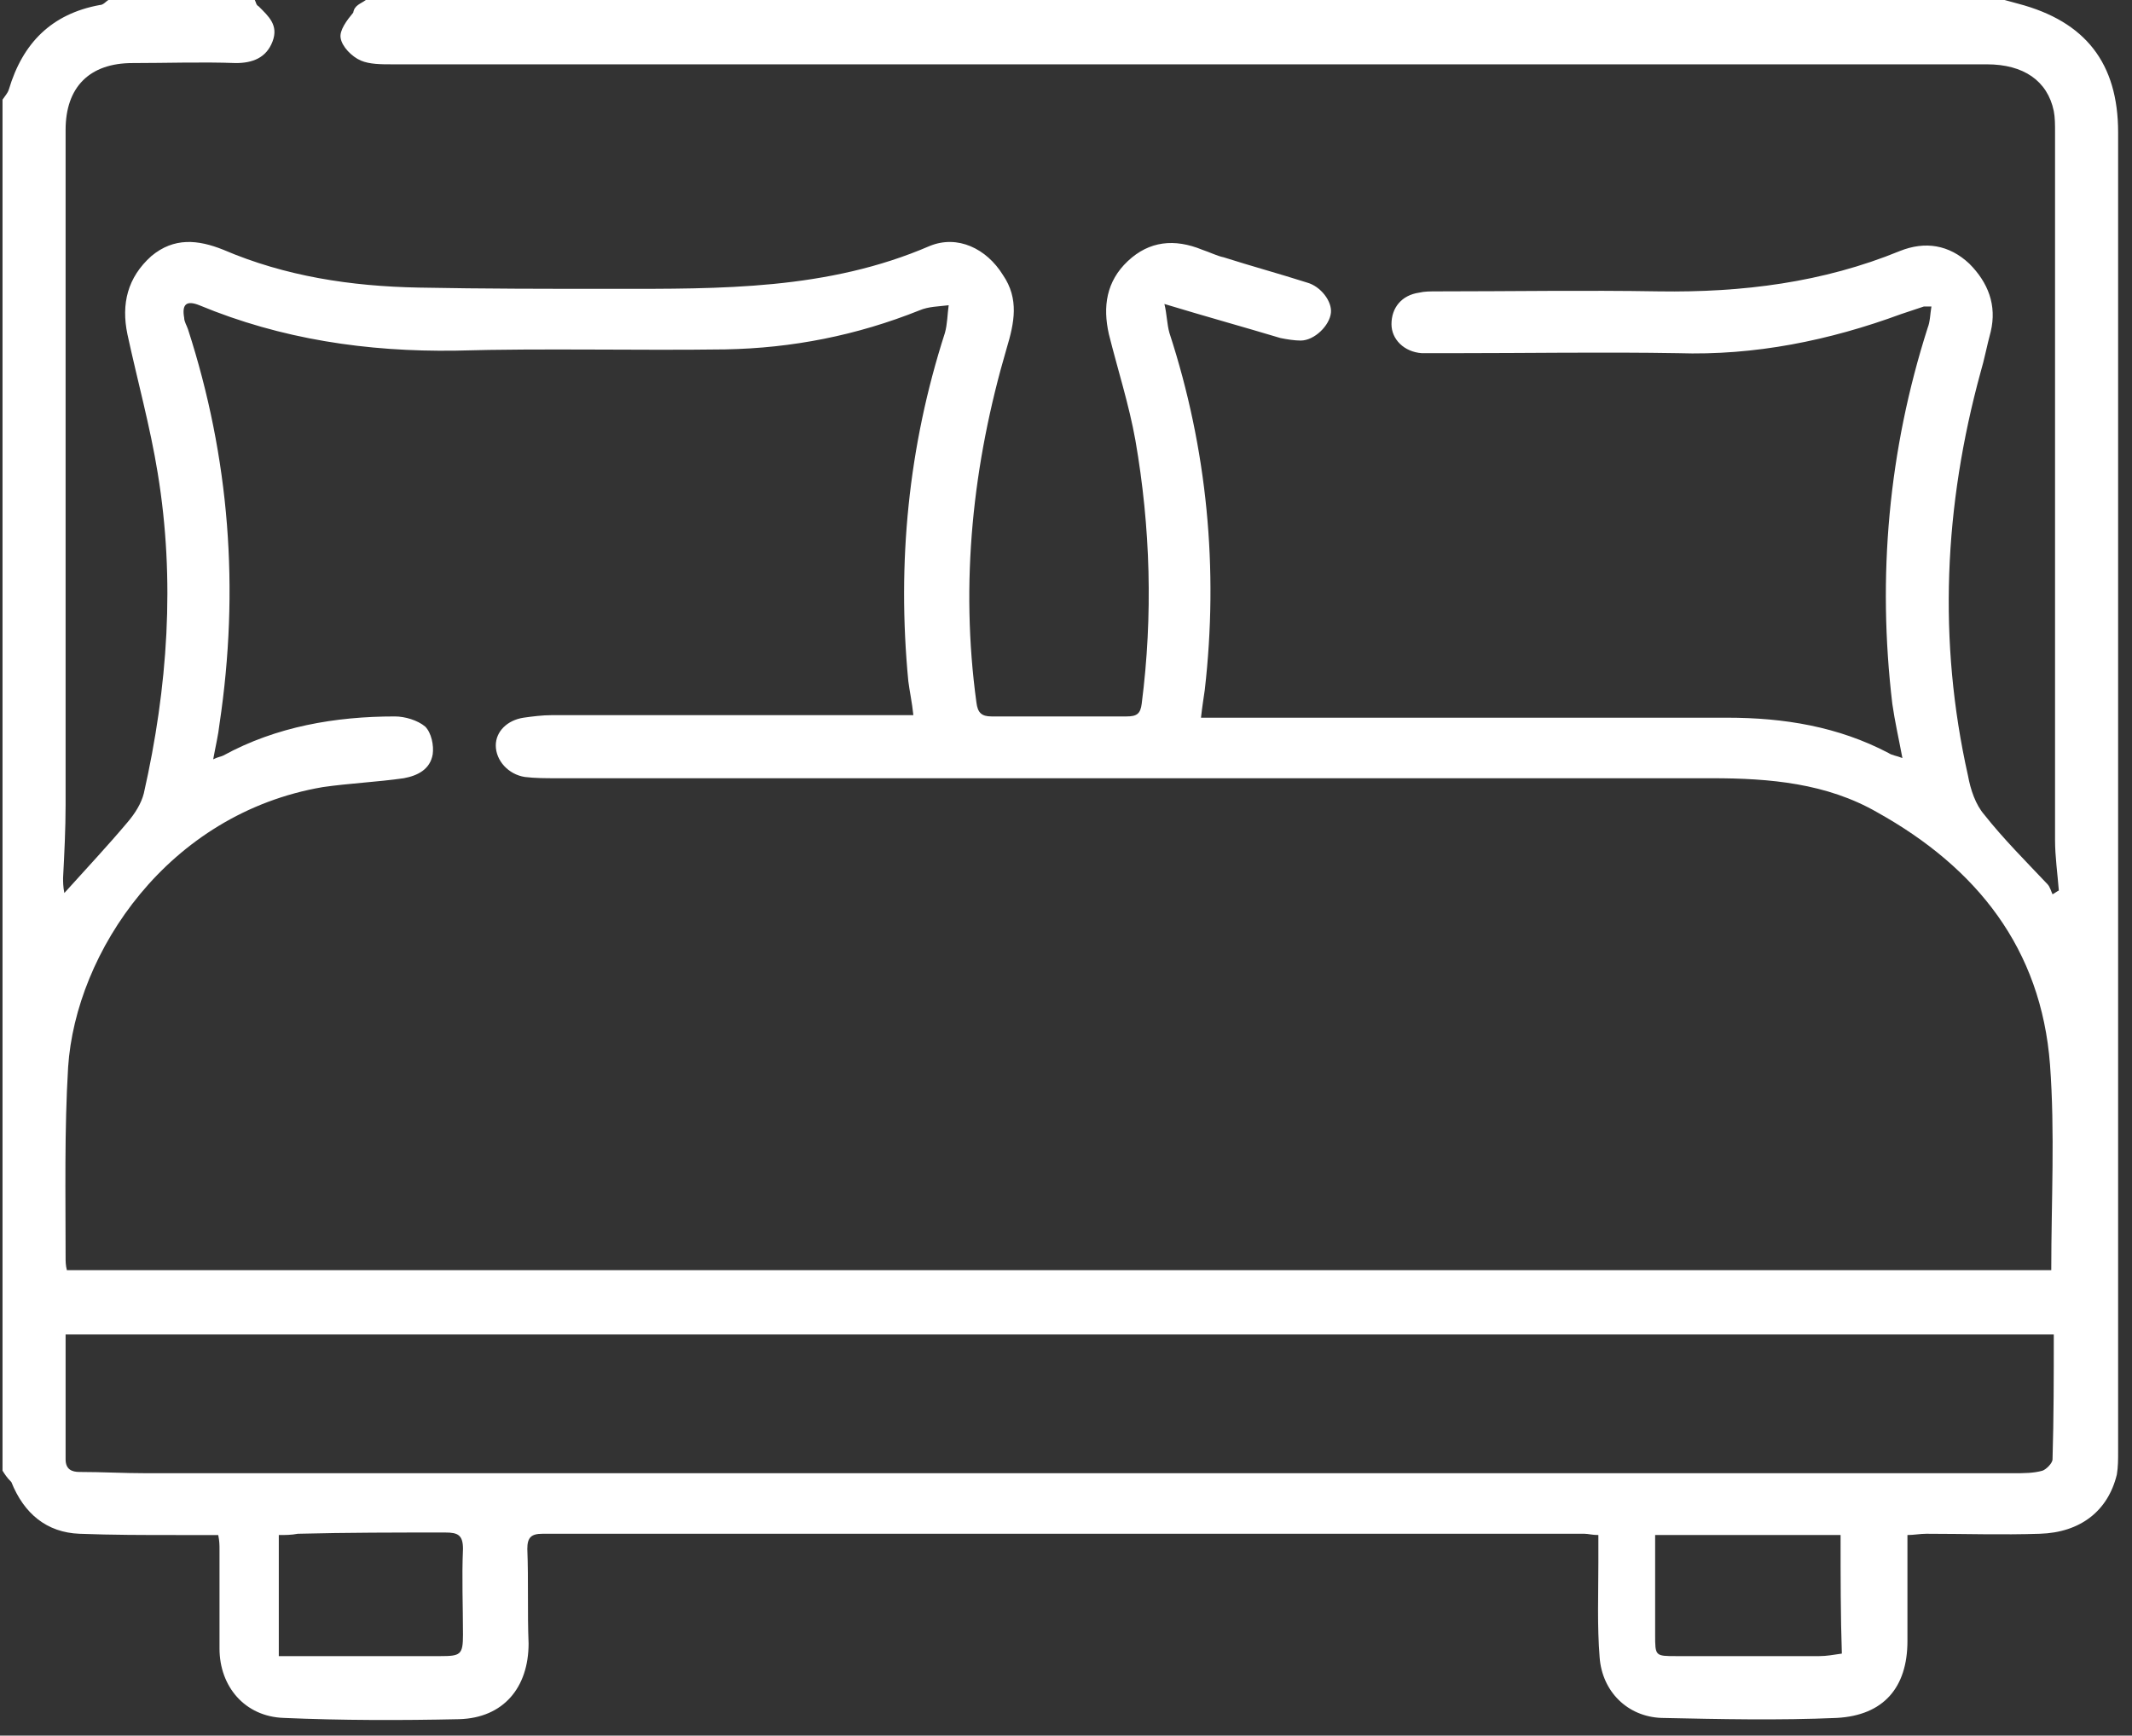 <?xml version="1.0" encoding="UTF-8"?>
<svg xmlns="http://www.w3.org/2000/svg" xmlns:xlink="http://www.w3.org/1999/xlink" version="1.1" id="Capa_1" x="0px" y="0px" viewBox="0 0 169 137.6" style="enable-background:new 0 0 169 137.6;" xml:space="preserve"><rect x="0" y="0" width="169" height="137.6" fill="#333333" stroke="none"/> <style type="text/css"> .st0{fill:#FFFFFF;} </style> <g> <path class="st0" d="M0.2,116.6c0-36.2,0-72.4,0-108.7c0.2-0.3,0.4-0.5,0.5-0.8c1.1-3.7,3.4-6,7.2-6.7c0.3,0,0.5-0.3,0.7-0.4 c3.9,0,7.8,0,11.6,0c0.1,0.2,0.1,0.4,0.3,0.5c0.8,0.8,1.6,1.5,1.1,2.8C21.1,4.6,20,5,18.7,5c-2.7-0.1-5.5,0-8.2,0 c-3.4,0-5.3,1.9-5.3,5.3c0,17.8,0,35.6,0,53.5c0,1.9-0.1,3.9-0.2,5.8c0,0.3,0,0.7,0.1,1.2c1.8-2,3.4-3.7,5-5.6 c0.6-0.7,1.1-1.5,1.3-2.3c1.9-8.4,2.5-16.9,1.1-25.4c-0.6-3.7-1.6-7.3-2.4-11c-0.5-2.4,0-4.5,1.9-6.2c1.8-1.5,3.7-1.3,5.7-0.5 c4.9,2.1,10.1,2.9,15.5,3c5.1,0.1,10.2,0.1,15.4,0.1c8.5,0,17,0.1,25.1-3.4c2.2-0.9,4.5,0.2,5.8,2.3c1.3,1.9,0.9,3.8,0.3,5.8 c-2.7,9.2-3.7,18.6-2.4,28.1c0.1,0.8,0.4,1.1,1.2,1.1c3.6,0,7.1,0,10.7,0c0.8,0,1.1-0.2,1.2-1c0.9-7,0.7-14-0.5-20.9 c-0.5-2.8-1.4-5.6-2.1-8.4c-0.5-2.2-0.2-4.2,1.5-5.8c1.7-1.6,3.7-1.8,5.9-0.9c0.6,0.2,1.2,0.5,1.7,0.6c2.2,0.7,4.4,1.3,6.6,2 c1.1,0.3,2,1.5,1.9,2.4c-0.1,1-1.3,2.2-2.4,2.2c-0.5,0-1.1-0.1-1.6-0.2c-3-0.9-5.9-1.7-9.2-2.7c0.2,0.8,0.2,1.6,0.4,2.3 c3,9.2,3.9,18.7,2.8,28.3c-0.1,0.7-0.2,1.3-0.3,2.2c0.7,0,1.2,0,1.8,0c13.3,0,26.6,0,39.9,0c4.5,0,8.8,0.7,12.8,2.8 c0.3,0.2,0.6,0.2,1.1,0.4c-0.3-1.6-0.6-2.9-0.8-4.3c-1.2-10.1-0.3-20.1,2.8-29.8c0.2-0.5,0.2-1.1,0.3-1.7c-0.4,0-0.5,0-0.6,0 c-0.6,0.2-1.2,0.4-1.8,0.6c-5.7,2.1-11.6,3.3-17.7,3.1c-5.9-0.1-11.9,0-17.8,0c-0.8,0-1.7,0-2.5,0c-1.4-0.1-2.4-1.1-2.4-2.3 c0-1.3,0.8-2.3,2.2-2.5c0.4-0.1,0.9-0.1,1.4-0.1c5.9,0,11.7-0.1,17.6,0c6.6,0.1,13-0.7,19.1-3.2c2-0.8,3.9-0.5,5.5,1 c1.5,1.5,2.2,3.3,1.7,5.4c-0.3,1.1-0.5,2.2-0.8,3.2c-2.9,10.6-3.4,21.3-1,32c0.2,1.1,0.6,2.3,1.3,3.1c1.5,1.9,3.3,3.7,5,5.5 c0.2,0.2,0.3,0.6,0.4,0.8c0.2-0.1,0.3-0.2,0.5-0.3c-0.1-1.3-0.3-2.7-0.3-4c0-18.7,0-37.4,0-56.1c0-0.6,0-1.2-0.1-1.7 c-0.5-2.4-2.4-3.7-5.3-3.7c-42.1,0-84.2,0-126.4,0c-0.9,0-1.8,0-2.5-0.3c-0.7-0.3-1.5-1.1-1.6-1.8c-0.1-0.6,0.5-1.4,1-2 C28.1,0.4,28.6,0.3,29,0c43.3,0,86.6,0,129.9,0c0.4,0.1,0.7,0.2,1.1,0.3c5.3,1.4,7.9,4.7,7.9,10.2c0,34.9,0,69.7,0,104.6 c0,0.6,0,1.2-0.1,1.8c-0.7,2.9-2.9,4.6-6.1,4.7c-3,0.1-6,0-9,0c-0.5,0-1,0.1-1.5,0.1c0,2.9,0,5.6,0,8.4c0,3.7-1.9,5.9-5.6,6.1 c-4.6,0.2-9.2,0.1-13.9,0c-2.7-0.1-4.7-2.1-4.9-4.8c-0.2-2.5-0.1-5-0.1-7.5c0-0.7,0-1.4,0-2.2c-0.5,0-0.8-0.1-1.1-0.1 c-27.5,0-55.1,0-82.6,0c-0.9,0-1.2,0.3-1.2,1.2c0.1,2.5,0,5,0.1,7.5c0,3.5-2,5.9-5.5,6c-4.6,0.1-9.3,0.1-13.9-0.1 c-3.1-0.1-5.1-2.5-5.1-5.5c0-2.6,0-5.2,0-7.8c0-0.4,0-0.7-0.1-1.2c-1.2,0-2.3,0-3.3,0c-2.6,0-5.1,0-7.7-0.1 c-2.6-0.1-4.4-1.6-5.4-4.1C0.5,117.1,0.4,116.9,0.2,116.6z M72.4,56.7c-0.1-1-0.3-1.9-0.4-2.7c-0.9-9.4,0-18.6,2.9-27.6 c0.2-0.7,0.2-1.5,0.3-2.2c-0.8,0.1-1.6,0.1-2.3,0.4c-5,2-10.1,3-15.4,3.1c-7.1,0.1-14.3-0.1-21.4,0.1c-7,0.1-13.8-0.9-20.3-3.6 c-1-0.4-1.4-0.1-1.2,1c0,0.3,0.2,0.6,0.3,0.9c3.3,10.2,4.1,20.6,2.5,31.3c-0.1,0.9-0.3,1.7-0.5,2.8c0.4-0.2,0.6-0.2,0.8-0.3 c4.2-2.3,8.9-3.1,13.6-3.1c0.8,0,1.8,0.3,2.4,0.8c0.5,0.5,0.7,1.5,0.6,2.2c-0.2,1.2-1.2,1.7-2.3,1.9c-2.1,0.3-4.3,0.4-6.4,0.7 C13.3,64.5,6,75.5,5.4,84.6c-0.3,5-0.2,10.1-0.2,15.1c0,0.3,0,0.6,0.1,1c52.5,0,105,0,157.3,0c0-5.5,0.3-10.9-0.1-16.3 c-0.7-9.2-5.8-15.6-13.7-20c-4-2.3-8.5-2.7-13.1-2.7c-30.5,0-61,0-91.6,0c-0.8,0-1.7,0-2.5-0.1c-1.3-0.2-2.3-1.3-2.3-2.5 c0-1.1,0.9-2,2.2-2.2c0.7-0.1,1.5-0.2,2.2-0.2c8.9,0,17.8,0,26.8,0C71.2,56.7,71.7,56.7,72.4,56.7z M162.8,105.8 c-52.6,0-105.1,0-157.6,0c0,3.3,0,6.6,0,9.9c0,0.8,0.5,1,1.1,1c1.8,0,3.5,0.1,5.3,0.1c49.3,0,98.7,0,148,0c0.8,0,1.6,0,2.3-0.2 c0.3-0.1,0.8-0.6,0.8-0.9C162.8,112.4,162.8,109.1,162.8,105.8z M145.9,121.7c-4.9,0-9.7,0-14.7,0c0,2.7,0,5.3,0,7.9 c0,1.7,0,1.7,1.7,1.7c3.8,0,7.5,0,11.3,0c0.6,0,1.1-0.1,1.8-0.2C145.9,128.1,145.9,125,145.9,121.7z M22.1,121.7c0,3.2,0,6.3,0,9.6 c1.9,0,3.7,0,5.5,0c2.4,0,4.9,0,7.3,0c1.6,0,1.8-0.1,1.8-1.7c0-2.3-0.1-4.5,0-6.8c0-1.1-0.4-1.3-1.4-1.3c-3.9,0-7.8,0-11.7,0.1 C23.1,121.7,22.6,121.7,22.1,121.7z"></path> </g> </svg>
